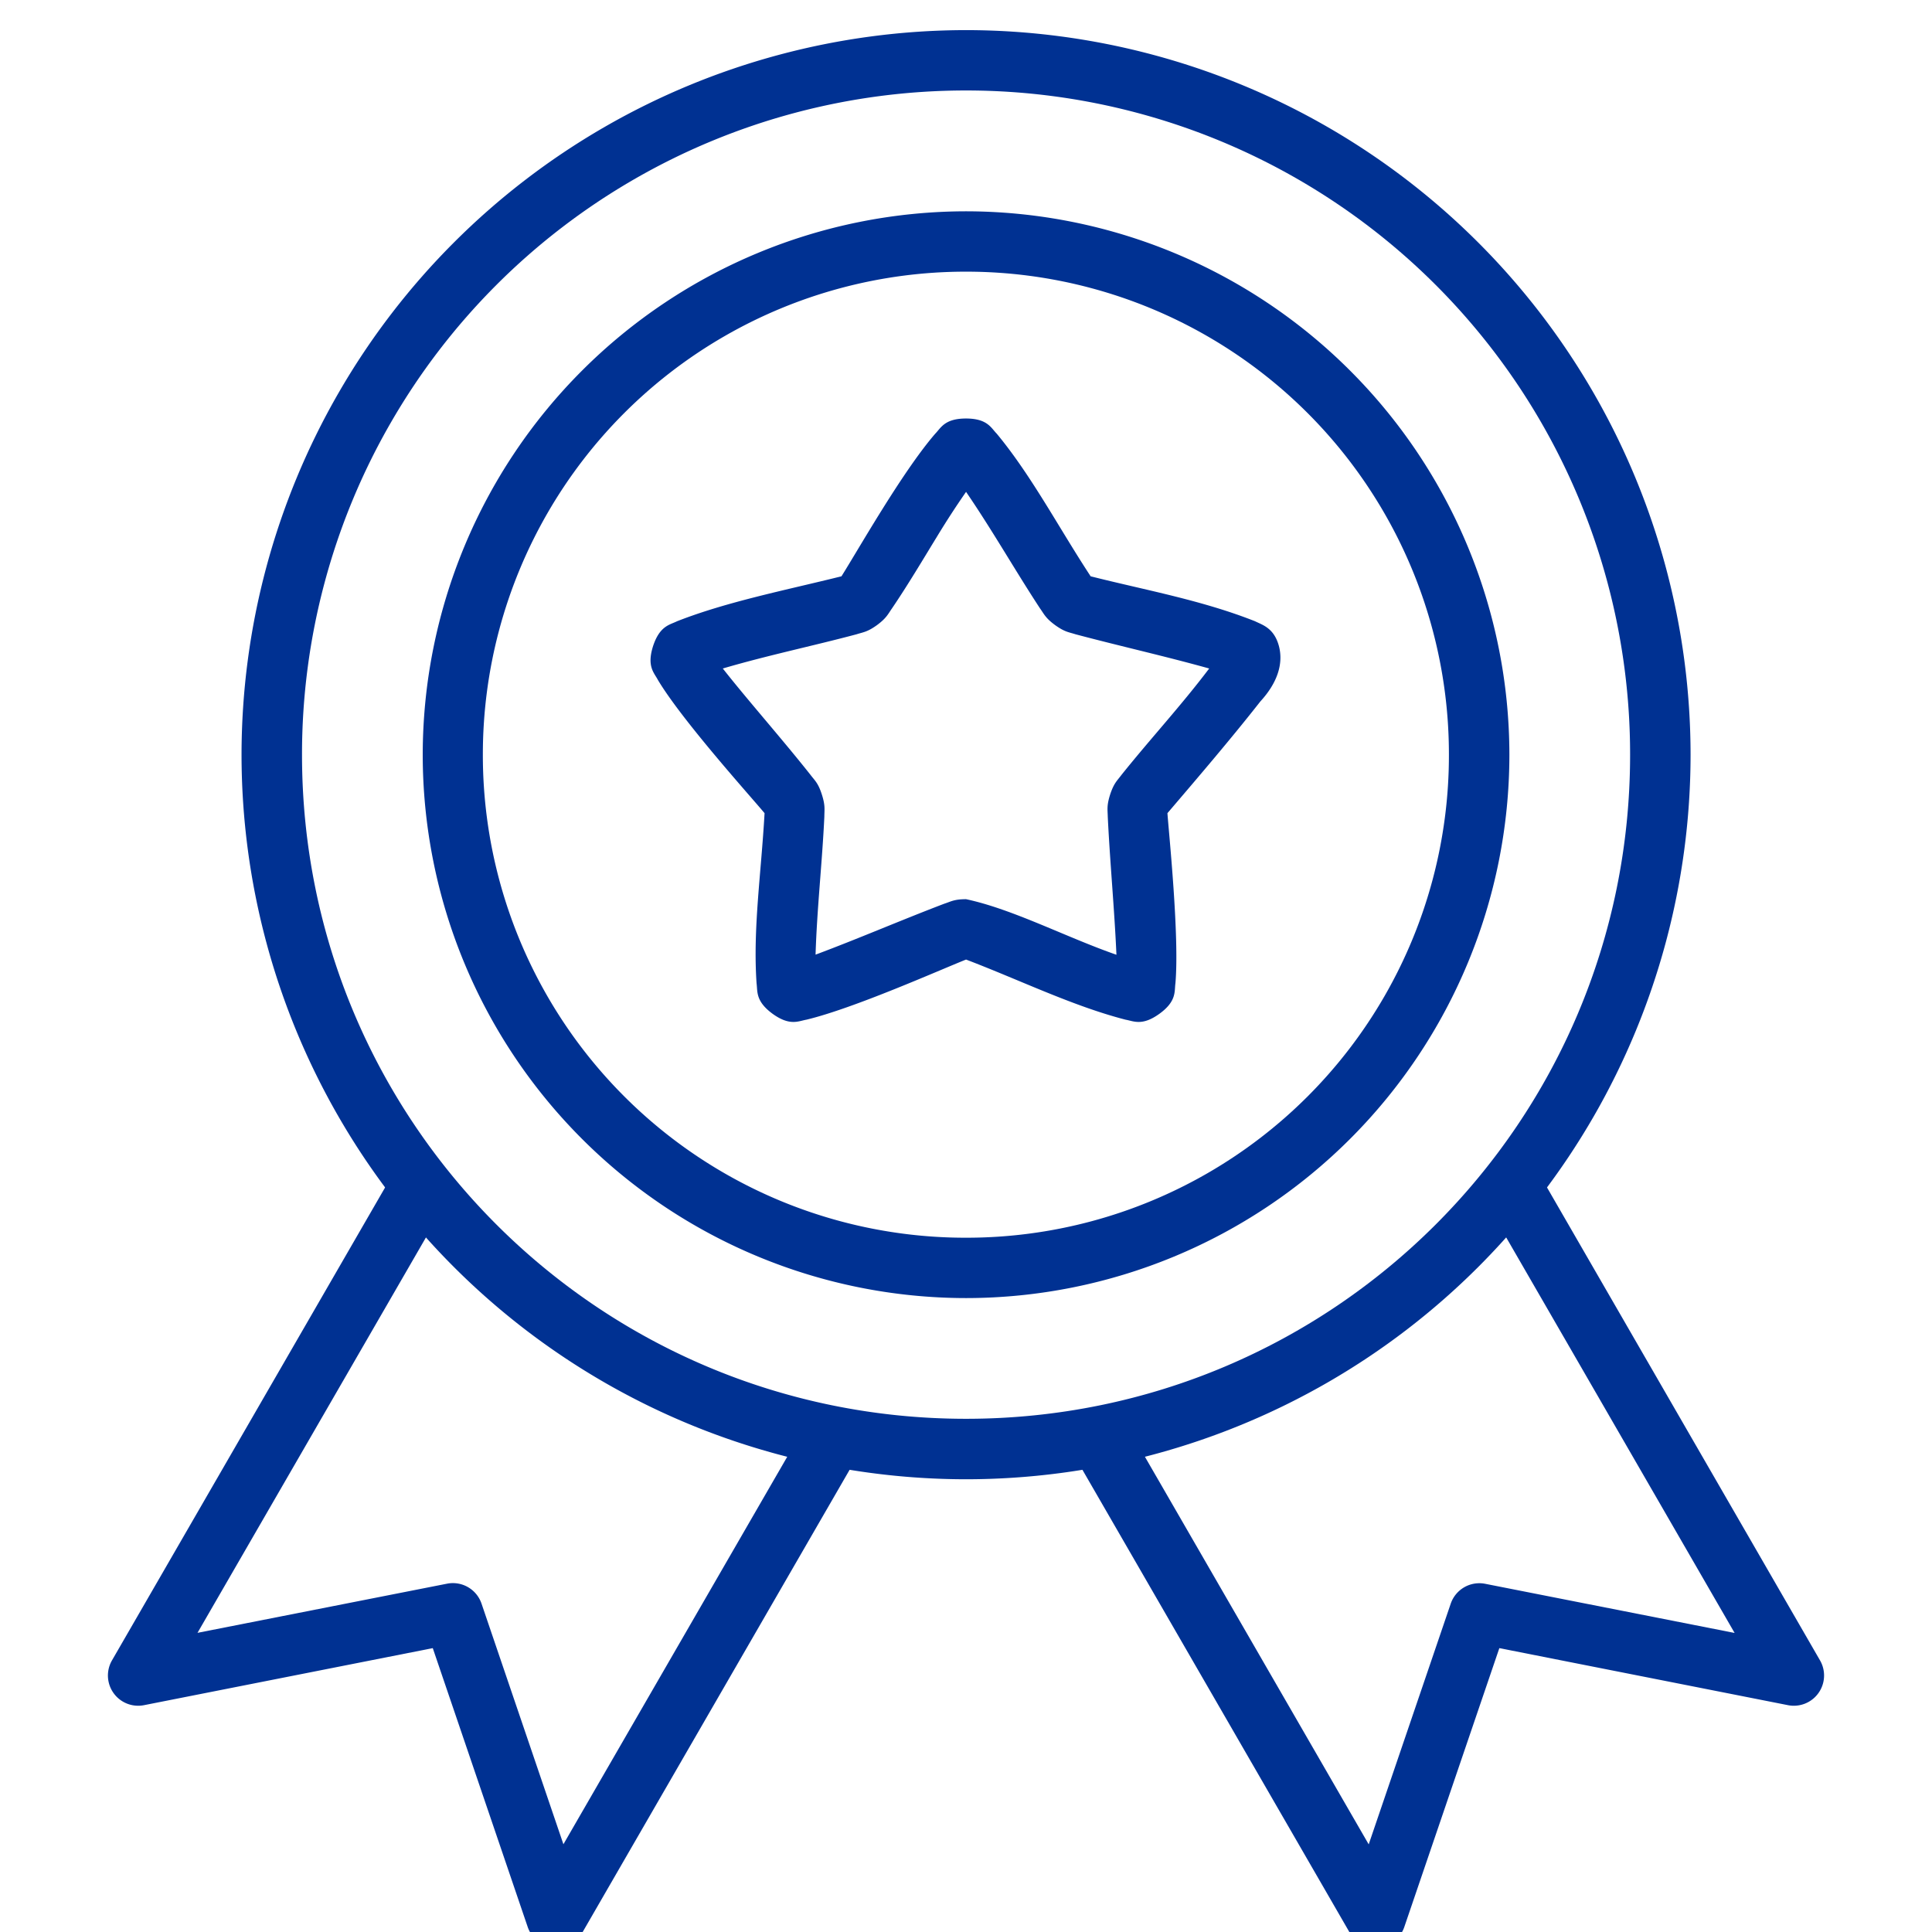 <svg xmlns="http://www.w3.org/2000/svg" version="1.1" xmlns:xlink="http://www.w3.org/1999/xlink" width="512" height="512" x="0" y="0" viewBox="0 0 16.933 16.933" style="enable-background:new 0 0 512 512" xml:space="preserve" class=""><g><g stroke-linejoin="round"><path d="M8.467.264a6.355 6.355 0 0 0-6.35 6.351 6.353 6.353 0 0 0 6.35 6.35 6.353 6.353 0 0 0 6.35-6.35A6.355 6.355 0 0 0 8.466.264zm0 .529a5.818 5.818 0 0 1 5.82 5.822c0 3.218-2.602 5.82-5.82 5.82s-5.82-2.602-5.82-5.82A5.818 5.818 0 0 1 8.466.793z" fill="#003192" opacity="1" data-original="#000000" class=""></path><path d="M8.467 1.852a4.767 4.767 0 0 0-4.762 4.763 4.765 4.765 0 0 0 4.762 4.762 4.765 4.765 0 0 0 4.762-4.762 4.767 4.767 0 0 0-4.762-4.763zm0 .529a4.23 4.23 0 0 1 4.232 4.234 4.228 4.228 0 0 1-4.232 4.233 4.23 4.23 0 0 1-4.235-4.233 4.231 4.231 0 0 1 4.235-4.234zM3.465 10.252.98 14.555a.265.265 0 0 0 .282.39l2.531-.5.832 2.444a.265.265 0 0 0 .48.047L7.54 12.72l-.459-.266-2.143 3.71-.718-2.11a.265.265 0 0 0-.301-.174l-2.188.431 2.192-3.794zM13.469 10.252l-.457.266 2.191 3.794-2.187-.431a.265.265 0 0 0-.301.174l-.719 2.11-2.142-3.71-.46.266 2.434 4.215a.265.265 0 0 0 .48-.047l.833-2.444 2.53.5a.265.265 0 0 0 .282-.39z" fill="#003192" opacity="1" data-original="#000000" class=""></path><path d="M8.467 3.668c-.188 0-.22.082-.27.133-.289.334-.678 1.022-.822 1.25-.486.121-1.003.222-1.441.394-.064.032-.151.039-.21.217-.057.179.009.234.042.297.213.357.819 1.028.935 1.168-.03.533-.103 1.013-.07 1.492.01.07-.011.155.14.266.152.11.227.064.297.052.417-.1 1.165-.434 1.399-.527.47.179.936.408 1.398.527.07.012.145.058.297-.052s.13-.196.14-.266c.036-.413-.057-1.31-.07-1.492.27-.316.56-.655.815-.98.145-.158.204-.326.162-.485-.043-.159-.145-.185-.209-.217-.467-.185-.962-.273-1.441-.394-.276-.42-.518-.882-.823-1.25-.05-.05-.081-.133-.27-.133zm0 .643c.232.339.427.684.648 1.021.036.05.048.085.133.147.085.061.119.061.178.08.395.105.781.191 1.172.3-.248.328-.518.619-.77.934-.037.05-.065.07-.098.17-.032.1-.022.134-.021.195.02.41.058.804.076 1.21-.44-.153-.908-.4-1.318-.487-.105 0-.133.021-.192.04-.383.146-.747.304-1.127.446.013-.412.058-.805.077-1.209 0-.061.01-.096-.022-.195-.032-.1-.06-.12-.098-.17-.25-.316-.548-.652-.77-.934.395-.116.783-.196 1.173-.3.059-.019.093-.019.178-.08.084-.062.097-.097.132-.147.14-.206.276-.436.395-.63a7.5 7.5 0 0 1 .254-.391z" fill="#003192" opacity="1" data-original="#000000" class=""></path></g></g></svg>